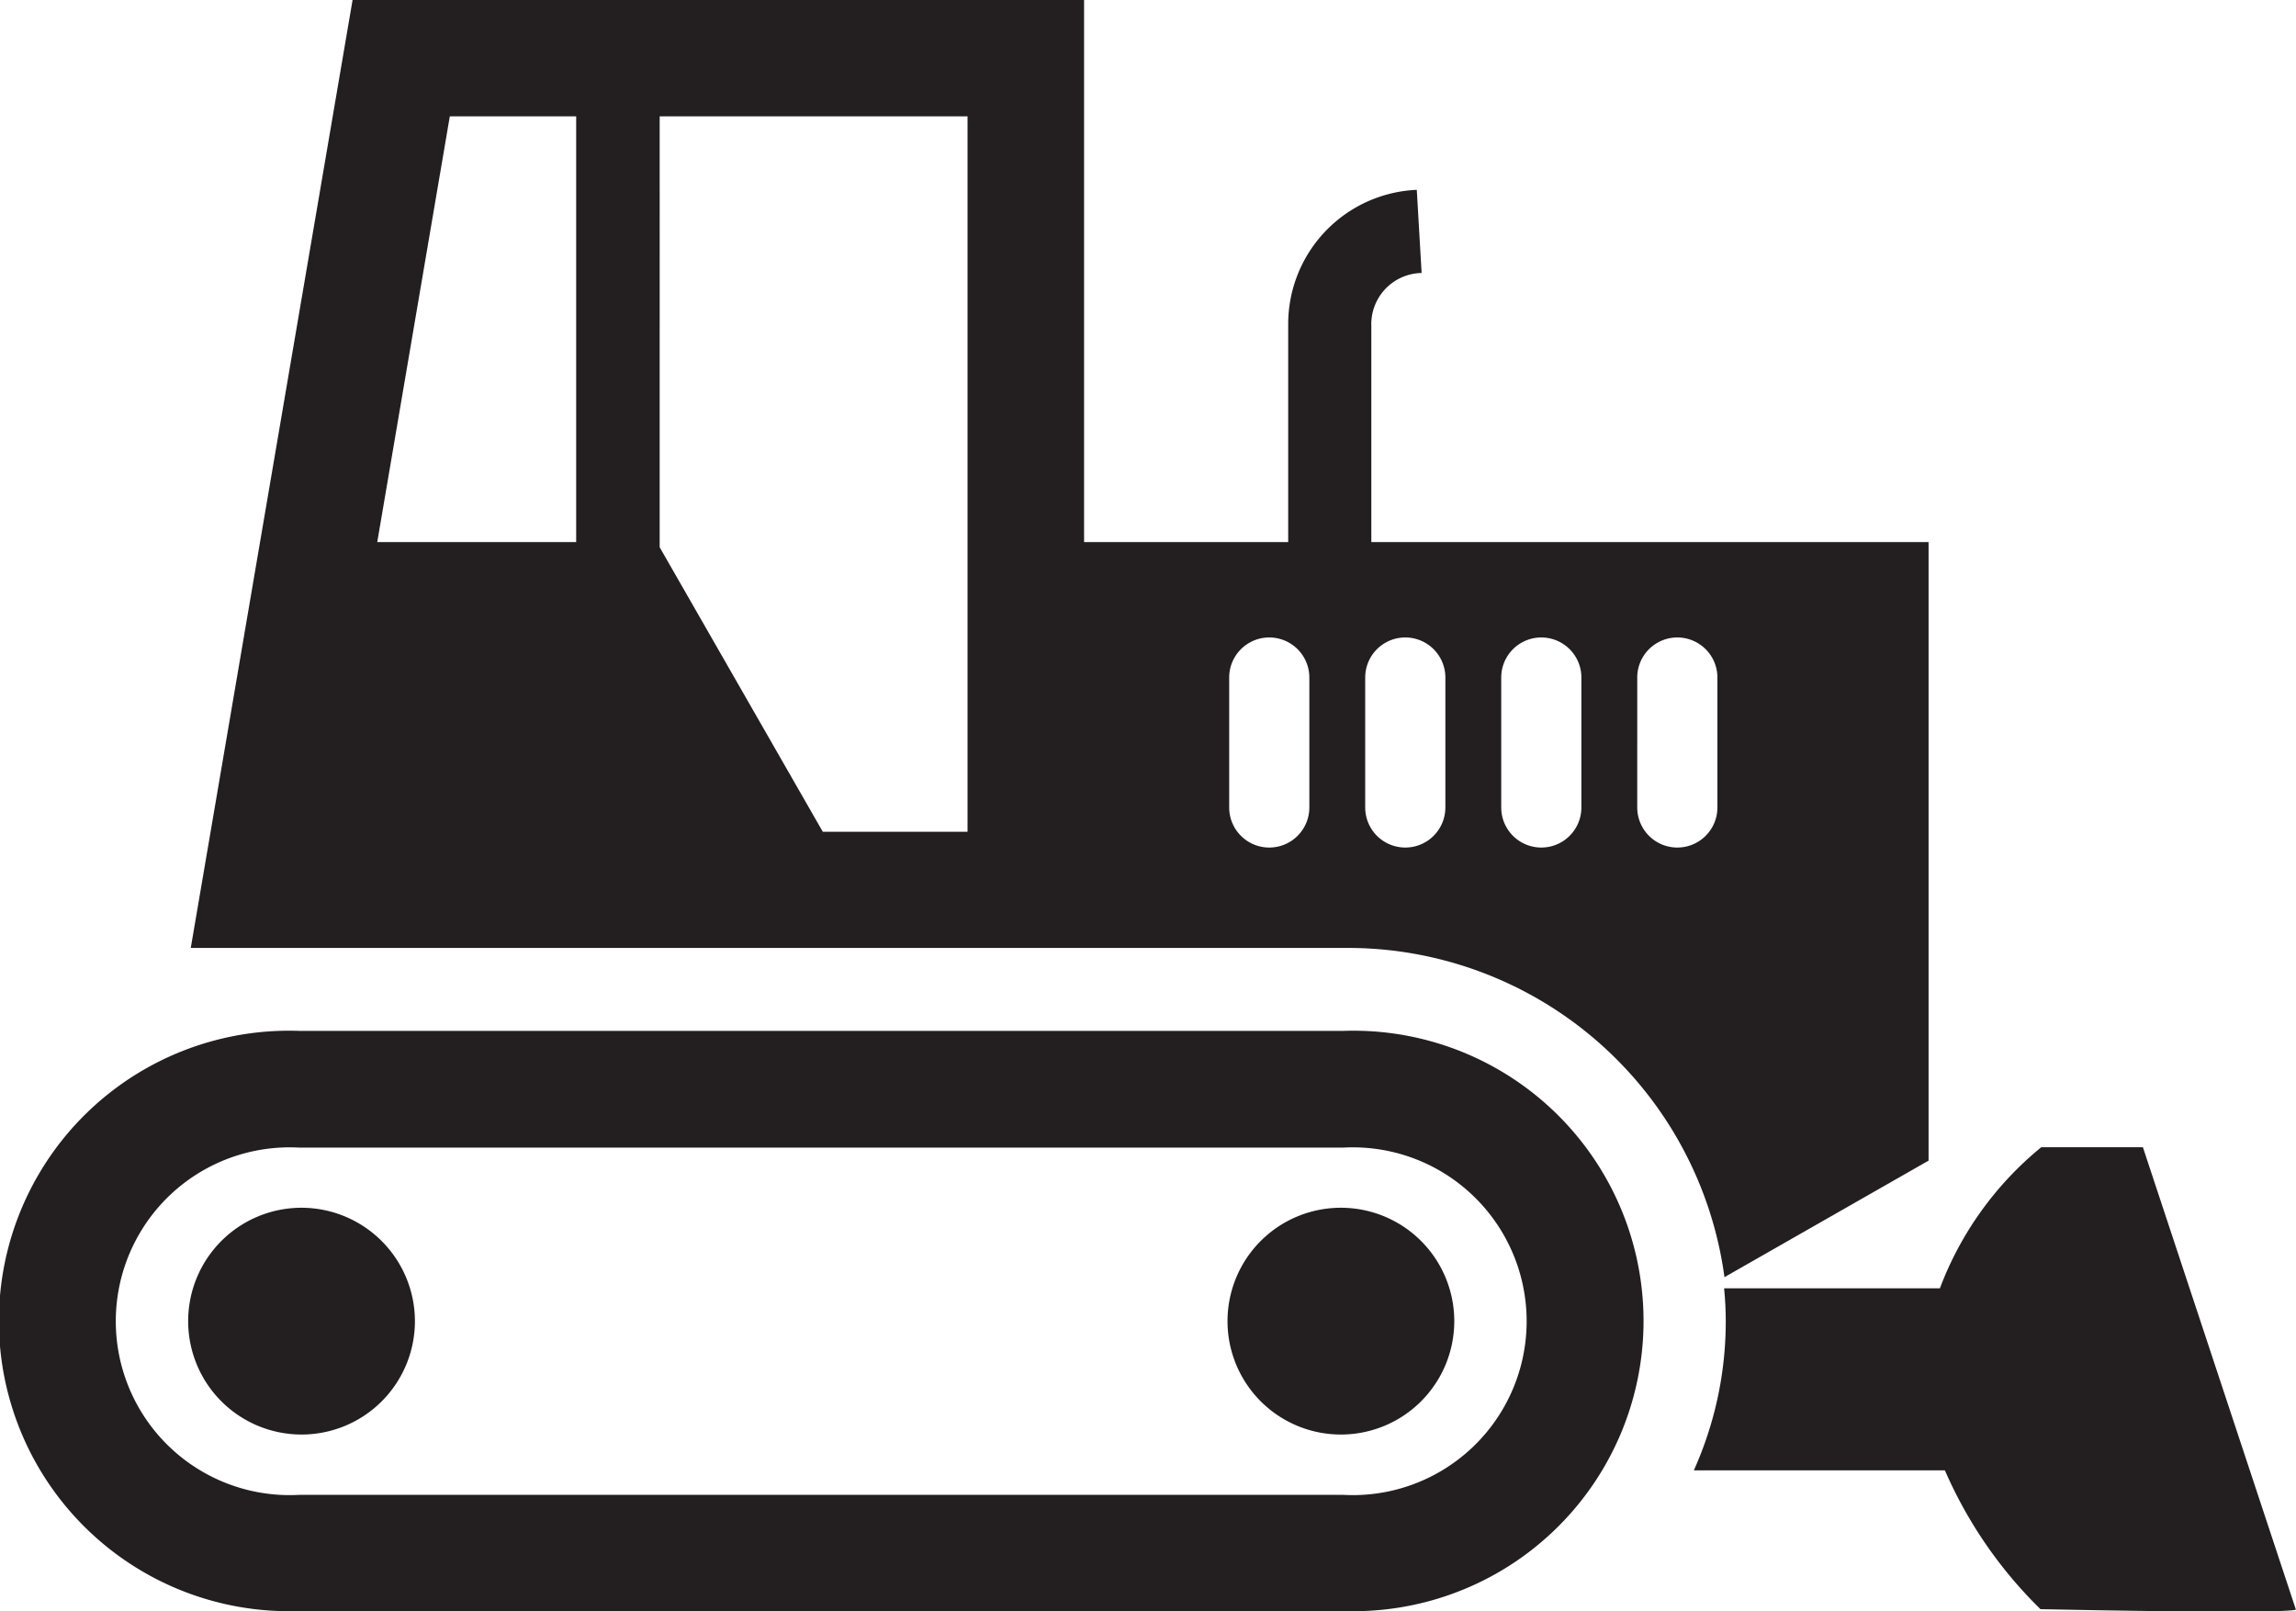 <svg id="Layer_1" data-name="Layer 1" xmlns="http://www.w3.org/2000/svg" xmlns:xlink="http://www.w3.org/1999/xlink" viewBox="0 0 123.73 86.82"><defs><style>.cls-1{fill:none;}.cls-2{clip-path:url(#clip-path);}.cls-3{fill:#231f20;}</style><clipPath id="clip-path" transform="translate(-298 -316.18)"><rect class="cls-1" x="298" y="316.18" width="123.73" height="86.82"/></clipPath></defs><title>OffHighway</title><g class="cls-2"><path class="cls-3" d="M370.37,396.73H314.14a9.37,9.37,0,1,1,0-18.71h56.23a9.37,9.37,0,1,1,0,18.71m0-25H314.14a15.64,15.64,0,1,0,0,31.26h56.23a15.64,15.64,0,1,0,0-31.26" transform="translate(-298 -316.18)"/><path class="cls-3" d="M314.25,381.26a6.11,6.11,0,1,0,6.11,6.11,6.12,6.12,0,0,0-6.11-6.11" transform="translate(-298 -316.18)"/><path class="cls-3" d="M370.27,381.26a6.11,6.11,0,1,0,6.1,6.11,6.11,6.11,0,0,0-6.1-6.11" transform="translate(-298 -316.18)"/><path class="cls-3" d="M322.24,322.45h6.81v22.94H318.33Zm11.31,0h16.59V361h-7.8l-8.79-15.33Zm30.69,30.24a2.16,2.16,0,1,1,4.32,0v7a2.16,2.16,0,0,1-4.32,0Zm7.33,0a2.16,2.16,0,1,1,4.32,0v7a2.16,2.16,0,1,1-4.32,0Zm7.33,0a2.16,2.16,0,0,1,4.32,0v7a2.16,2.16,0,1,1-4.32,0Zm7.33,0a2.16,2.16,0,1,1,4.32,0v7a2.16,2.16,0,0,1-4.32,0Zm-43.89,14.57h28.12A20.48,20.48,0,0,1,390.93,385l11-6.28V345.39H371.9V333.76a2.76,2.76,0,0,1,2.71-2.87l-.26-4.48a7.24,7.24,0,0,0-6.93,7.26v11.72h-11V316.18H317l-8.72,51.08h34.11Z" transform="translate(-298 -316.18)"/><path class="cls-3" d="M421.71,402.87,413.48,378H408a18,18,0,0,0-5.46,7.6H390.91c.06.6.09,1.2.09,1.81a19.56,19.56,0,0,1-1.72,8h13.53a23.62,23.62,0,0,0,5.15,7.48c14.94.3,13.75,0,13.75,0" transform="translate(-298 -316.18)"/></g></svg>